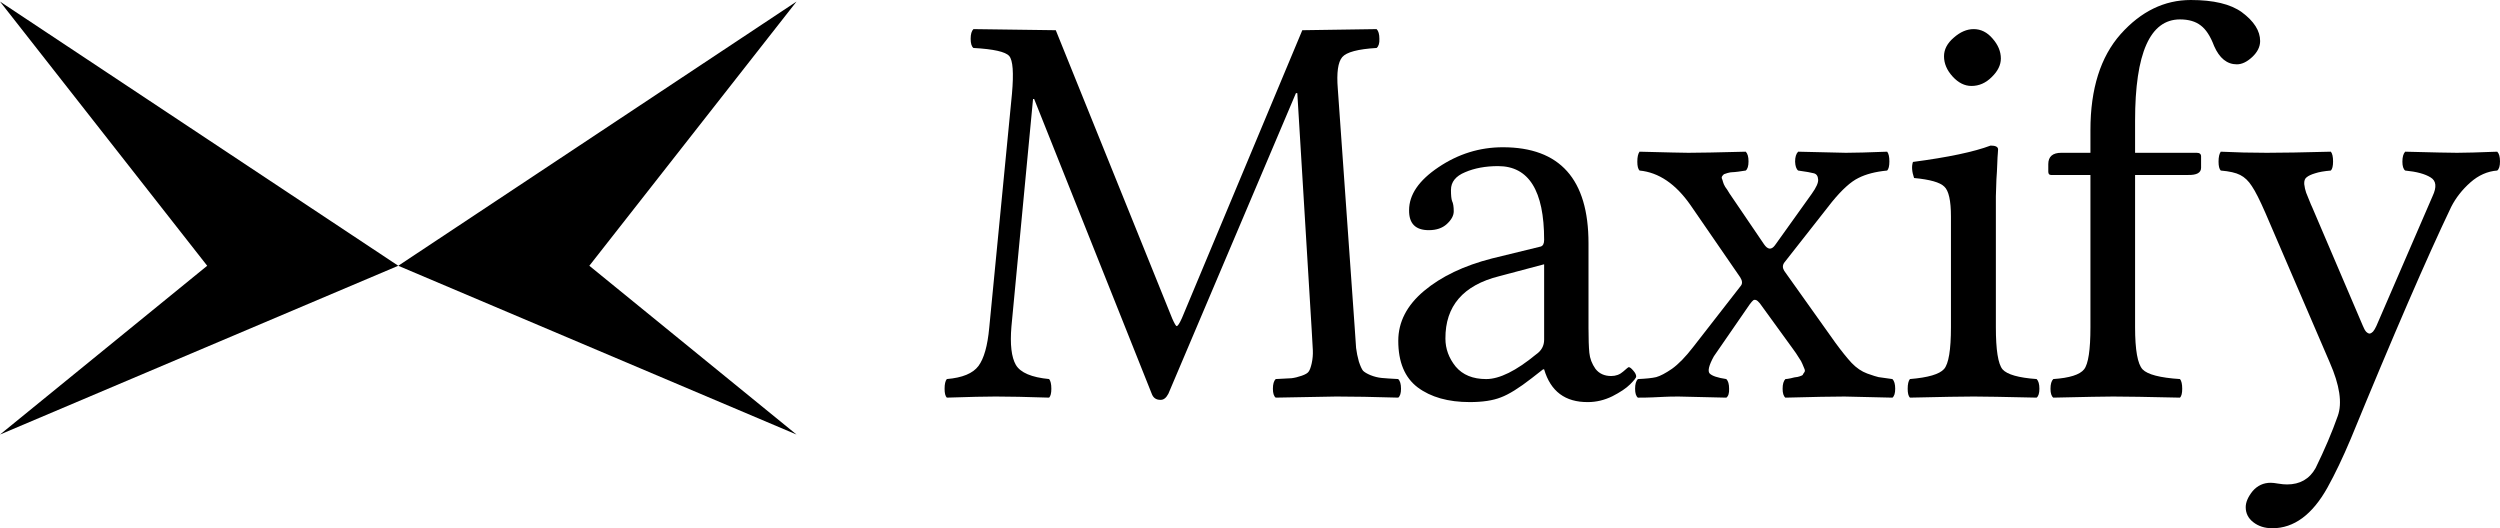 <svg width="1500" height="317" viewBox="0 0 1500 317" fill="none" xmlns="http://www.w3.org/2000/svg">
<g clip-path="url(#clip0_1243_1775)">
<path d="M1396.51 292.494C1387.42 308.799 1376.38 316.951 1363.41 316.951C1358.86 316.951 1355.03 315.731 1351.93 313.291C1348.93 310.962 1347.43 307.967 1347.43 304.307C1347.43 301.312 1348.82 298.095 1351.59 294.657C1354.48 291.329 1358.08 289.665 1362.41 289.665C1363.52 289.665 1365.01 289.832 1366.9 290.165C1368.9 290.497 1370.67 290.664 1372.22 290.664C1379.99 290.664 1385.7 287.392 1389.36 280.848C1394.79 269.756 1399.23 259.329 1402.67 249.569C1405.44 241.804 1403.83 231.101 1397.84 217.458L1359.25 127.781C1355.92 120.128 1353.2 114.748 1351.09 111.642C1349.1 108.537 1346.77 106.318 1344.11 104.987C1341.55 103.656 1337.67 102.769 1332.46 102.325C1331.57 101.438 1331.13 99.663 1331.13 97.001C1331.13 94.228 1331.57 92.232 1332.46 91.012C1341.55 91.455 1350.76 91.677 1360.08 91.677C1368.95 91.677 1381.76 91.455 1398.51 91.012C1399.4 92.121 1399.84 94.062 1399.84 96.835C1399.84 99.608 1399.4 101.438 1398.51 102.325C1394.52 102.658 1391.36 103.213 1389.03 103.989C1386.81 104.655 1385.14 105.431 1384.04 106.318C1382.93 107.095 1382.43 108.481 1382.54 110.478C1382.76 112.363 1383.15 114.083 1383.7 115.635C1384.26 117.077 1385.2 119.407 1386.53 122.623C1386.86 123.4 1387.14 124.01 1387.36 124.453L1417.64 195.33C1418.31 196.994 1418.97 198.214 1419.64 198.99C1420.42 199.767 1421.14 200.155 1421.8 200.155C1422.47 200.044 1423.13 199.656 1423.8 198.99C1424.47 198.214 1425.13 197.105 1425.8 195.663L1459.57 117.632C1462.12 112.197 1461.73 108.481 1458.41 106.485C1455.08 104.377 1449.98 102.991 1443.1 102.325C1441.99 101.438 1441.44 99.663 1441.44 97.001C1441.44 94.228 1441.99 92.232 1443.1 91.012C1459.96 91.455 1470.33 91.677 1474.21 91.677C1478.98 91.677 1487.02 91.455 1498.34 91.012C1499.45 92.121 1500 94.062 1500 96.835C1500 99.608 1499.45 101.438 1498.34 102.325C1492.46 102.769 1487.08 105.154 1482.2 109.48C1477.32 113.805 1473.49 118.686 1470.72 124.121C1456.19 154.512 1436.11 200.876 1410.49 263.212C1405.72 274.525 1401.06 284.286 1396.51 292.494Z" fill="black"/>
<path d="M1281.05 196.325C1281.05 209.967 1282.55 218.397 1285.54 221.614C1288.54 224.719 1296.02 226.661 1308 227.437C1308.89 228.546 1309.33 230.487 1309.33 233.26C1309.33 235.922 1308.89 237.697 1308 238.584C1288.48 238.141 1275.11 237.919 1267.9 237.919C1263.14 237.919 1251.16 238.141 1231.97 238.584C1230.86 237.697 1230.3 235.922 1230.3 233.26C1230.3 230.487 1230.86 228.546 1231.97 227.437C1241.73 226.771 1247.88 224.83 1250.44 221.614C1252.99 218.397 1254.26 209.967 1254.26 196.325V104.984H1230.64C1229.53 104.984 1228.97 104.318 1228.97 102.987V98.495C1228.97 93.947 1231.58 91.674 1236.79 91.674H1254.26V78.031C1254.26 53.296 1260.31 34.107 1272.4 20.464C1284.6 6.821 1298.63 0 1314.49 0C1328.13 0 1338.34 2.44 1345.1 7.321C1352.42 12.755 1356.08 18.523 1356.08 24.624C1356.08 28.062 1354.48 31.279 1351.26 34.274C1348.15 37.157 1345.1 38.599 1342.11 38.599C1336.23 38.599 1331.68 34.939 1328.47 27.619C1326.25 21.74 1323.59 17.636 1320.48 15.307C1317.37 12.867 1313.21 11.646 1308 11.646C1290.03 11.646 1281.05 31.889 1281.05 72.374V91.674H1317.98C1319.76 91.674 1320.65 92.394 1320.65 93.837V100.658C1320.65 103.653 1318.04 105.095 1312.83 104.984H1281.05V196.325Z" fill="black"/>
<path d="M1166.41 33.77C1166.41 29.666 1168.35 25.95 1172.23 22.622C1176.11 19.184 1180.11 17.465 1184.21 17.465C1188.54 17.465 1192.31 19.35 1195.53 23.122C1198.85 26.893 1200.52 30.886 1200.52 35.101C1200.52 38.983 1198.69 42.699 1195.03 46.248C1191.48 49.797 1187.43 51.572 1182.88 51.572C1178.78 51.572 1175.01 49.687 1171.57 45.915C1168.13 42.144 1166.41 38.096 1166.41 33.77ZM1197.52 196.32C1197.52 209.963 1198.85 218.392 1201.52 221.609C1204.29 224.715 1211.11 226.656 1221.98 227.432C1223.09 228.541 1223.64 230.482 1223.64 233.255C1223.64 235.917 1223.09 237.692 1221.98 238.579C1202.46 238.136 1189.87 237.914 1184.21 237.914C1177.89 237.914 1165.13 238.136 1145.95 238.579C1145.06 237.692 1144.61 235.917 1144.61 233.255C1144.61 230.482 1145.06 228.541 1145.95 227.432C1156.82 226.545 1163.64 224.548 1166.41 221.443C1169.18 218.337 1170.57 209.963 1170.57 196.32V129.935C1170.57 120.397 1169.24 114.407 1166.58 111.967C1164.02 109.416 1157.98 107.696 1148.44 106.809C1147.11 102.927 1146.89 99.71 1147.78 97.159C1168.85 94.386 1184.38 91.114 1194.36 87.343C1197.36 87.343 1198.85 88.12 1198.85 89.672C1198.85 90.227 1198.8 91.059 1198.69 92.168C1198.58 93.166 1198.46 95.274 1198.35 98.49C1198.24 101.596 1198.08 104.646 1197.85 107.641C1197.74 110.525 1197.63 113.908 1197.52 117.79C1197.52 121.672 1197.52 125.221 1197.52 128.438V196.32Z" fill="black"/>
<path d="M1037.63 115.968L1058.43 146.582C1060.64 149.798 1062.81 150.02 1064.91 147.247L1087.04 116.301C1089.82 112.419 1091.09 109.535 1090.87 107.649C1090.76 105.653 1089.93 104.433 1088.37 103.989C1086.82 103.545 1083.66 102.991 1078.89 102.325C1077.78 101.438 1077.17 99.663 1077.06 97.001C1077.06 94.228 1077.67 92.232 1078.89 91.012C1095.75 91.455 1105.29 91.677 1107.51 91.677C1112.72 91.677 1120.98 91.455 1132.3 91.012C1133.18 92.121 1133.63 94.062 1133.63 96.835C1133.63 99.608 1133.18 101.438 1132.3 102.325C1125.31 102.991 1119.54 104.488 1114.99 106.818C1110.45 109.036 1105.18 113.805 1099.19 121.126L1070.57 157.562C1069.46 159.115 1069.46 160.779 1070.57 162.554L1101.35 205.812C1105.01 210.803 1108.23 214.796 1111 217.791C1113.89 220.786 1116.99 222.893 1120.32 224.113C1123.76 225.333 1126.03 226.054 1127.14 226.276C1128.36 226.498 1131.13 226.886 1135.46 227.441C1136.57 228.55 1137.12 230.491 1137.12 233.264C1137.12 235.926 1136.57 237.701 1135.46 238.588C1118.6 238.144 1109 237.922 1106.68 237.922C1099.91 237.922 1088.1 238.144 1071.24 238.588C1070.13 237.701 1069.57 235.926 1069.57 233.264C1069.57 230.491 1070.13 228.55 1071.24 227.441C1071.9 227.441 1073.01 227.274 1074.56 226.941C1076.23 226.498 1077.28 226.276 1077.73 226.276C1078.17 226.276 1078.89 226.11 1079.89 225.777C1081 225.444 1081.61 225.111 1081.72 224.779C1081.83 224.446 1082.11 224.002 1082.55 223.448C1082.99 222.893 1083.05 222.227 1082.72 221.451C1082.38 220.675 1082 219.732 1081.55 218.623C1081.11 217.403 1080.33 216.016 1079.22 214.463C1078.23 212.799 1077.06 211.08 1075.73 209.306L1055.93 182.02C1055.04 180.911 1054.27 180.245 1053.6 180.023C1052.94 179.801 1052.38 179.857 1051.94 180.19C1051.49 180.522 1050.77 181.354 1049.77 182.685L1028.31 213.798C1025.32 219.233 1024.49 222.671 1025.82 224.113C1027.26 225.555 1030.59 226.664 1035.8 227.441C1036.91 228.55 1037.46 230.491 1037.46 233.264C1037.57 235.926 1037.02 237.701 1035.8 238.588C1018.94 238.144 1009.4 237.922 1007.18 237.922C1003.52 237.922 1000.69 237.978 998.697 238.089C996.7 238.2 994.316 238.311 991.543 238.421C988.881 238.532 985.941 238.588 982.725 238.588C981.616 237.701 981.061 235.926 981.061 233.264C981.061 230.491 981.616 228.55 982.725 227.441C987.716 227.219 991.376 226.831 993.706 226.276C996.146 225.61 999.307 223.947 1003.19 221.285C1007.07 218.512 1011.29 214.186 1015.83 208.307L1044.45 171.538C1045.56 170.207 1045.45 168.488 1044.12 166.38L1014.34 123.122C1005.46 110.367 995.259 103.435 983.723 102.325C982.836 101.438 982.392 99.663 982.392 97.001C982.392 94.228 982.836 92.232 983.723 91.012C1000.58 91.455 1010.34 91.677 1013.01 91.677C1019.11 91.677 1030.59 91.455 1047.45 91.012C1048.55 92.121 1049.11 94.062 1049.11 96.835C1049.11 99.608 1048.55 101.438 1047.45 102.325C1046.34 102.547 1044.84 102.769 1042.95 102.991C1041.18 103.213 1039.96 103.324 1039.29 103.324C1038.63 103.324 1037.68 103.49 1036.46 103.823C1035.36 104.155 1034.69 104.377 1034.47 104.488C1034.25 104.599 1033.91 104.932 1033.47 105.486C1033.03 106.041 1032.92 106.596 1033.14 107.15C1033.36 107.594 1033.58 108.259 1033.8 109.147C1034.02 110.034 1034.47 111.032 1035.13 112.142C1035.91 113.14 1036.74 114.415 1037.63 115.968Z" fill="black"/>
<path d="M926.481 158.563L899.528 165.717C877.899 171.152 867.14 183.63 867.251 203.151C867.251 209.252 869.303 214.853 873.407 219.956C877.622 224.947 883.722 227.442 891.708 227.442C899.694 227.442 909.677 222.507 921.656 212.635C924.873 210.417 926.481 207.477 926.481 203.817V158.563ZM926.481 221.619H925.815L918.994 226.943C911.452 232.822 905.296 236.649 900.526 238.423C895.757 240.309 889.545 241.252 881.892 241.252C868.915 241.252 858.488 238.312 850.613 232.434C842.849 226.555 838.967 217.238 838.967 204.482C838.967 193.169 844.124 183.186 854.44 174.535C864.755 165.883 878.343 159.394 895.202 155.069L924.484 147.914C925.815 147.471 926.481 146.14 926.481 143.921C926.481 114.417 917.275 99.665 898.862 99.665C891.32 99.665 884.72 100.885 879.064 103.325C873.407 105.655 870.578 109.204 870.578 113.974C870.578 117.19 870.8 119.409 871.244 120.629C871.909 121.96 872.242 124.012 872.242 126.785C872.242 129.336 870.856 131.887 868.083 134.438C865.421 136.878 861.816 138.098 857.268 138.098C849.282 138.098 845.345 134.105 845.455 126.119C845.455 116.802 851.334 108.206 863.091 100.331C874.96 92.345 887.826 88.352 901.691 88.352C935.964 88.352 953.101 107.54 953.101 145.918V196.663C953.101 203.207 953.268 208.198 953.6 211.637C953.933 215.075 955.153 218.292 957.261 221.287C959.479 224.17 962.64 225.612 966.744 225.612C969.517 225.612 971.902 224.725 973.898 222.95C975.895 221.176 977.004 220.288 977.226 220.288C977.891 220.288 978.779 220.954 979.888 222.285C981.108 223.616 981.718 224.836 981.718 225.945C981.718 226.611 980.498 228.163 978.058 230.604C975.728 232.933 972.179 235.318 967.41 237.758C962.64 240.087 957.76 241.252 952.768 241.252C939.126 241.363 930.363 234.819 926.481 221.619Z" fill="black"/>
<path d="M787.037 198.316L778.386 55.898H777.554L701.02 236.25C699.689 238.801 698.081 240.021 696.195 239.91C693.644 239.91 691.925 238.69 691.038 236.25L620.494 59.392H619.829L606.851 195.987C605.964 206.635 606.851 214.288 609.513 218.947C612.286 223.606 618.941 226.434 629.478 227.432C630.366 228.541 630.809 230.482 630.809 233.255C630.809 235.917 630.366 237.692 629.478 238.579C615.836 238.136 605.132 237.914 597.368 237.914C591.489 237.914 581.728 238.136 568.085 238.579C567.198 237.692 566.754 235.917 566.754 233.255C566.754 230.482 567.198 228.541 568.085 227.432C577.403 226.656 583.725 224.049 587.052 219.613C590.38 215.176 592.543 207.522 593.541 196.653L607.184 56.231C608.293 43.697 607.739 36.154 605.52 33.603C603.302 31.052 596.148 29.444 584.058 28.779C582.948 27.891 582.394 26.061 582.394 23.288C582.394 20.515 582.948 18.574 584.058 17.465L633.471 18.13L703.35 191.162C704.681 194.157 705.568 195.654 706.012 195.654C706.677 195.654 707.731 194.046 709.173 190.829L781.38 18.13L825.969 17.465C827.078 18.574 827.633 20.515 827.633 23.288C827.744 25.95 827.189 27.78 825.969 28.779C814.767 29.444 807.89 31.274 805.339 34.269C802.787 37.264 801.9 43.586 802.677 53.236L812.826 196.653C813.158 202.088 813.436 206.136 813.657 208.798C813.99 211.46 814.545 214.178 815.321 216.951C816.209 219.613 817.04 221.443 817.817 222.441C818.704 223.328 820.202 224.216 822.309 225.103C824.527 225.99 826.746 226.545 828.964 226.767C831.293 226.989 834.621 227.21 838.947 227.432C840.056 228.541 840.61 230.482 840.61 233.255C840.61 235.917 840.056 237.692 838.947 238.579C823.973 238.136 811.605 237.914 801.845 237.914C798.85 237.914 786.704 238.136 765.408 238.579C764.299 237.692 763.744 235.917 763.744 233.255C763.744 230.482 764.299 228.541 765.408 227.432C769.845 227.21 773.006 227.044 774.892 226.933C776.777 226.711 778.829 226.212 781.048 225.436C783.266 224.659 784.652 223.827 785.207 222.94C785.873 222.053 786.483 220.389 787.037 217.949C787.592 215.398 787.814 212.791 787.703 210.129C787.592 207.467 787.37 203.529 787.037 198.316Z" fill="black"/>
<path d="M124.319 159.457L1.01946e-05 0.934L238.957 159.457L0 260.723L124.319 159.457Z" fill="black"/>
<path d="M353.596 159.457L477.915 260.723L238.957 159.457L477.915 0.934L353.596 159.457Z" fill="black"/>
</g>
<defs>
<clipPath id="clip0_1243_1775">
<rect width="1500" height="317" fill="white"/>
</clipPath>
</defs>
</svg>
